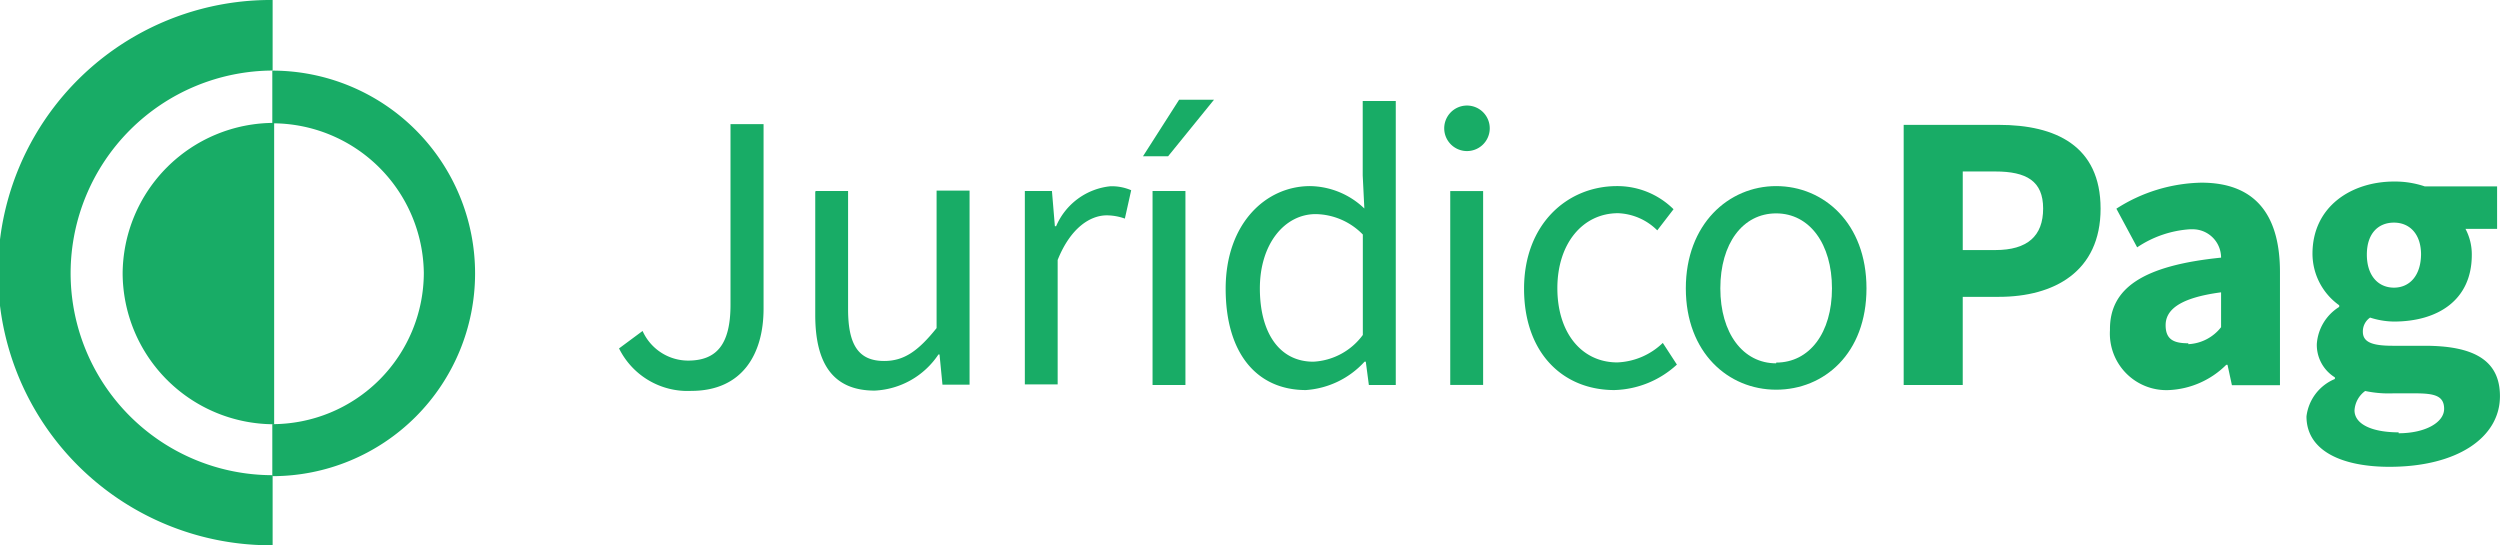 <svg xmlns="http://www.w3.org/2000/svg" viewBox="-17249.355 3588.59 170.461 37.179"><defs><style>.a{fill:#18AC66;}</style></defs><g transform="translate(-17861.9 153.59)"><path class="a" d="M204.36,133.584a13.832,13.832,0,0,1,13.774-13.774V115a18.59,18.59,0,1,0,0,37.179V147.4a13.774,13.774,0,0,1-13.774-13.82Z" transform="translate(413 3320)"/><path class="a" d="M226.051,132.964A10.331,10.331,0,0,1,215.72,143.3v3.547a13.826,13.826,0,1,0,0-27.652h0v3.593a10.331,10.331,0,0,1,10.331,10.183Z" transform="translate(415.392 3320.62)"/><path class="a" d="M206.83,132.516a10.331,10.331,0,0,0,10.331,10.331V122.3a10.331,10.331,0,0,0-10.331,10.331Z" transform="translate(414.077 3321.08)"/><path class="a" d="M237.921,137.863a3.412,3.412,0,0,0,3.1,2.02c1.934,0,2.895-1.084,2.895-3.806V123.76h2.254v12.588c0,3.079-1.441,5.6-4.927,5.6a5.21,5.21,0,0,1-4.927-2.895Z" transform="translate(418.438 3319.704)"/><path class="a" d="M247.217,127.465h2.2v8.056c0,2.463.727,3.535,2.463,3.535,1.355,0,2.316-.677,3.572-2.242V127.44H257.7v13.229h-1.848l-.2-2.057h-.074a5.531,5.531,0,0,1-4.348,2.464c-2.808,0-4.052-1.8-4.052-5.161v-8.4Z" transform="translate(420.954 3320.557)"/><path class="a" d="M258.78,127.521h1.848l.2,2.4h.086a4.521,4.521,0,0,1,3.7-2.722,3.35,3.35,0,0,1,1.417.271l-.431,1.934a3.7,3.7,0,0,0-1.232-.222c-1.109,0-2.463.825-3.35,3.042v8.487H258.78Z" transform="translate(423.643 3320.501)"/><path class="a" d="M267.032,126.265H265.32l2.464-3.855h2.377Zm-1.059,2.365h2.242v13.229h-2.242Z" transform="translate(425.158 3319.392)"/><path class="a" d="M275.655,128.281a5.457,5.457,0,0,1,3.7,1.527l-.111-2.254V122.48h2.254v19.363h-1.835l-.209-1.589h-.086a5.962,5.962,0,0,1-4,1.934c-3.313,0-5.469-2.463-5.469-6.91S272.637,128.281,275.655,128.281Zm.222,11.973a4.471,4.471,0,0,0,3.375-1.823v-6.848a4.582,4.582,0,0,0-3.215-1.392c-2.119,0-3.806,2.032-3.806,5.062S273.561,140.254,275.876,140.254Z" transform="translate(426.217 3319.408)"/><path class="a" d="M282,124.4a1.552,1.552,0,1,1,1.429,1.429A1.552,1.552,0,0,1,282,124.4Zm.406,4.163h2.242v13.217h-2.242Z" transform="translate(429.023 3319.467)"/><path class="a" d="M292.751,127.19a5.444,5.444,0,0,1,3.855,1.577l-1.109,1.441a4,4,0,0,0-2.673-1.17c-2.4,0-4.139,2.057-4.139,5.112s1.663,5.062,4.089,5.062a4.73,4.73,0,0,0,3.1-1.33l.961,1.478a6.541,6.541,0,0,1-4.262,1.737c-3.51,0-6.159-2.525-6.159-6.91S289.339,127.19,292.751,127.19Z" transform="translate(430.048 3320.499)"/><path class="a" d="M301.529,127.19c3.239,0,6.159,2.525,6.159,6.972s-2.895,6.91-6.159,6.91-6.159-2.525-6.159-6.91S298.289,127.19,301.529,127.19Zm0,12.034c2.279,0,3.806-2.032,3.806-5.062s-1.527-5.112-3.806-5.112-3.806,2.057-3.806,5.112,1.54,5.112,3.806,5.112Z" transform="translate(432.122 3320.499)"/><path class="a" d="M307.442,123.8h6.479c3.855,0,6.935,1.416,6.935,5.715s-3.178,6.011-6.935,6.011h-2.464v6.011H307.43V123.8Zm6.233,8.536c2.2,0,3.264-.961,3.264-2.833s-1.133-2.525-3.264-2.525h-2.217v5.358Z" transform="translate(434.916 3319.714)"/><path class="a" d="M326.427,132.112a1.934,1.934,0,0,0-1.922-1.934h-.2a7.292,7.292,0,0,0-3.6,1.232l-1.417-2.636A11.085,11.085,0,0,1,325.084,127c3.449,0,5.358,1.934,5.358,6.1v7.711h-3.276l-.3-1.392h-.086a5.912,5.912,0,0,1-3.929,1.724,3.855,3.855,0,0,1-4-4.089C318.814,134.206,321.069,132.654,326.427,132.112Zm-2.242,5.9a3.006,3.006,0,0,0,2.242-1.158v-2.377c-2.895.382-3.781,1.232-3.781,2.242s.6,1.232,1.552,1.232Z" transform="translate(437.561 3320.455)"/><path class="a" d="M331.664,140.4v-.111a2.6,2.6,0,0,1-1.232-2.279,3.239,3.239,0,0,1,1.527-2.525v-.111a4.323,4.323,0,0,1-1.823-3.51c0-3.24,2.673-4.927,5.567-4.927a6.344,6.344,0,0,1,2.094.333h4.927v2.895h-2.156a3.7,3.7,0,0,1,.431,1.774c0,3.1-2.34,4.545-5.309,4.545a5.456,5.456,0,0,1-1.626-.271,1.146,1.146,0,0,0-.493.961c0,.677.554.961,2.032.961h2.18c3.313,0,5.136.961,5.136,3.437,0,2.808-2.895,4.816-7.538,4.816-3.166,0-5.654-1.047-5.654-3.437a3.166,3.166,0,0,1,1.934-2.55Zm4.348,3.7c1.8,0,3.1-.727,3.1-1.663s-.727-1.059-2.057-1.059h-1.392a7.711,7.711,0,0,1-1.934-.16,1.762,1.762,0,0,0-.727,1.33c.012.961,1.244,1.49,3.005,1.49Zm1.527-12.182c0-1.416-.788-2.18-1.848-2.18s-1.848.727-1.848,2.18.788,2.254,1.848,2.254,1.848-.813,1.848-2.316Z" transform="translate(440.084 3320.441)"/></g></svg>

